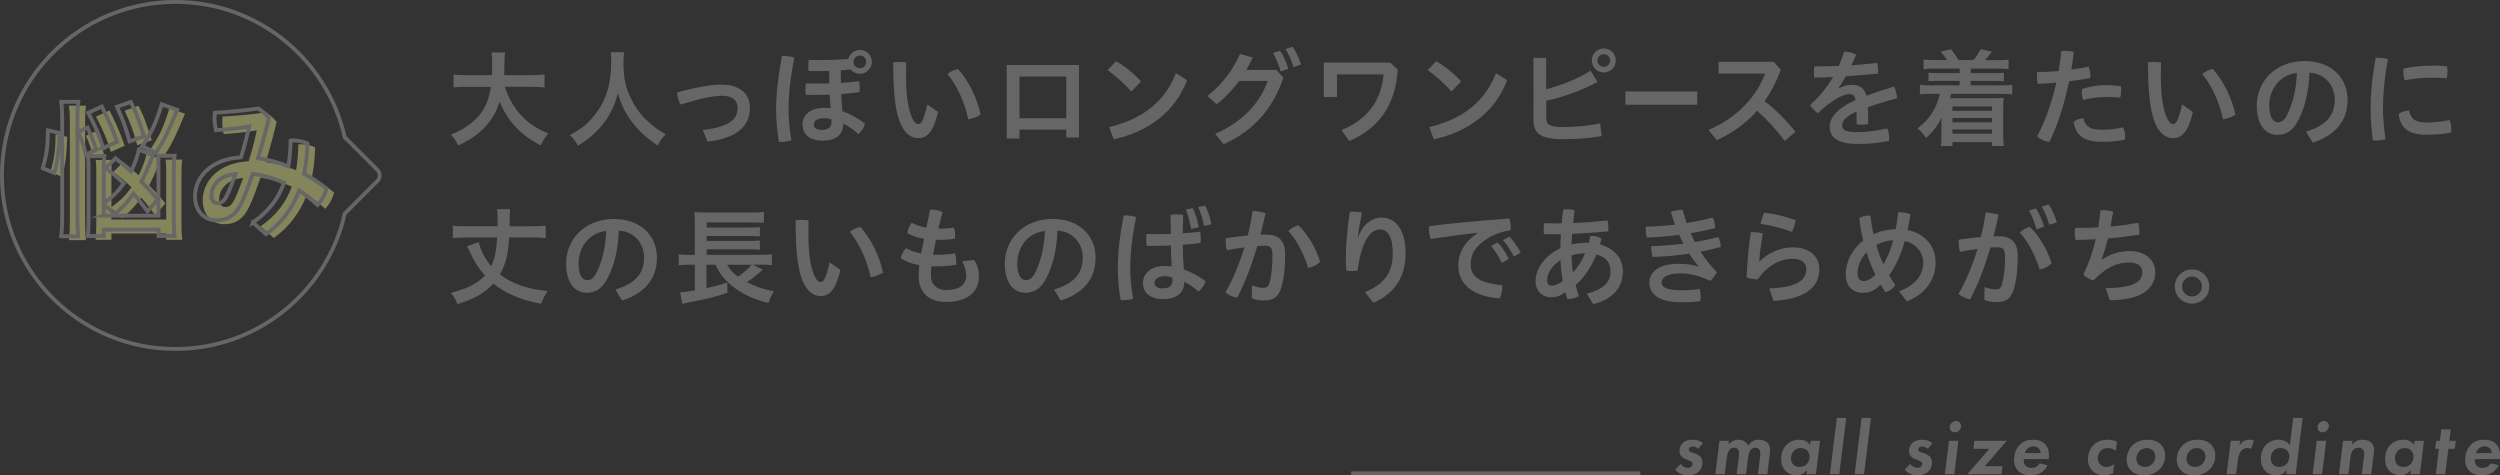 <?xml version="1.0" encoding="UTF-8"?><svg id="a" xmlns="http://www.w3.org/2000/svg" viewBox="0 0 648.37 123.26"><rect x="0" y="0" width="648.37" height="123.26" fill="#333333" stroke="none"/><defs><style>.b{fill:none;stroke:#666;stroke-miterlimit:10;}.c{opacity:.4;}.d{fill:#ffff96;}.e{fill:#666;}</style></defs><g><g class="c"><path class="d" d="M13.08,44.62c1-3.42,1.31-5.61,1.35-9.8l3,.65c-.12,4.54-.46,7.23-1.35,10.38l-3-1.23Zm4.81,17.65c.15-1.31,.23-2.96,.23-4.77V31.4c0-1.65-.08-2.69-.23-4h4.42c-.19,1.31-.23,2.23-.23,4v26.3c0,1.92,.08,3.31,.19,4.57h-4.38Zm6.38-21.18c-.61-2.5-1-3.61-1.96-5.88l2.38-1.11c.96,2.04,1.54,3.42,2.27,5.73l-2.69,1.27Zm4.61,15.84h14.22v-12.11c0-1.69-.04-2.58-.15-3.42h4.31c-.15,1-.19,1.96-.19,3.5v13.11c0,1.85,.08,3.19,.19,4.19h-4.15v-1.65h-14.22v1.65h-4.11c.12-1.15,.19-2.54,.19-4.31v-12.92c0-1.81-.04-2.61-.15-3.5h4.23c-.12,.96-.15,1.61-.15,3.31v8.96c2.38-1.77,3.54-2.88,5.19-5.15-1.5-1.5-2.38-2.27-4.69-4l2.58-2.54c2.04,1.65,2.77,2.31,4,3.42,1-2.08,1.77-4.15,2.04-5.65l3.65,1.42c-.23,.46-.27,.54-.58,1.46-.69,1.81-1.54,3.73-2.42,5.38,1.69,1.69,2.34,2.42,4.23,4.65l-2.65,3.08c-1.69-2.27-2.31-3.08-3.61-4.54-1.77,2.38-2.81,3.5-5,5.34-.65-.85-1.15-1.27-2.73-2.5v2.81Zm-.12-17.53c-1-3.27-2-5.61-3.88-9.15l3.54-1.61c2.19,4.5,2.84,6.07,3.92,9.15l-3.58,1.61Zm6.84-1.73c-1.11-3.96-1.69-5.5-3.27-8.96l3.58-1.27c1.31,2.58,1.81,3.84,3.46,8.92l-3.77,1.31Zm3.27,1.27c2.58-3.84,3.5-5.84,5.07-10.88l4.04,1.42c-2.31,5.61-3.46,7.96-5.5,11.11l-3.61-1.65Z"/><path class="d" d="M67.56,58.73c4.04-2.84,6.61-6.15,8.11-10.34-3.27-1.38-5.77-2-8.11-2.31-.81,2.35-1.81,5.15-2.81,7.3-1.69,3.61-3.84,4.77-6.61,4.77-3.23,0-5.57-2.5-5.57-6.23,0-4.77,3.96-9.69,11.92-10.11,.81-2.54,1.5-5.15,2.11-8-2.61,.42-5.19,.73-8.61,.96-.19-.96-.35-2.15-.35-3.27,0-.46,.04-.88,.08-1.27,3.81-.19,7.65-.58,11.3-1.08,.92,.58,1.88,1.42,2.73,2.46-1.04,4.31-2,7.77-2.84,10.42,2.69,.35,5.34,1.11,7.88,2.11,.35-2.04,.54-4.27,.58-6.69,.19-.04,.42-.04,.62-.04,1.31,0,2.73,.31,3.73,.77-.04,2.81-.35,5.42-.85,7.88,1.92,1.04,3.96,2.38,5.77,3.84-.35,1.54-1.11,2.96-2.27,4.27-1.65-1.5-3.31-2.77-4.77-3.73-1.77,4.65-4.61,8.42-8.61,11.3l-3.42-3.04Zm-10.73-7.07c0,1.35,.73,2.04,1.54,2.04,.96,0,1.69-.38,2.46-2,.73-1.42,1.42-3.27,2.23-5.54-4.23,.27-6.23,3.11-6.23,5.5Z"/></g><g><path class="b" d="M11.08,43.62c1-3.42,1.31-5.61,1.35-9.8l3,.65c-.12,4.54-.46,7.23-1.35,10.38l-3-1.23Zm4.81,17.65c.15-1.31,.23-2.96,.23-4.77V30.4c0-1.65-.08-2.69-.23-4h4.42c-.19,1.31-.23,2.23-.23,4v26.3c0,1.92,.08,3.31,.19,4.57h-4.38Zm6.38-21.18c-.61-2.5-1-3.61-1.96-5.88l2.38-1.11c.96,2.04,1.54,3.42,2.27,5.73l-2.69,1.27Zm4.61,15.84h14.22v-12.11c0-1.69-.04-2.58-.15-3.42h4.31c-.15,1-.19,1.96-.19,3.5v13.11c0,1.85,.08,3.19,.19,4.19h-4.15v-1.65h-14.22v1.65h-4.11c.12-1.15,.19-2.54,.19-4.31v-12.92c0-1.81-.04-2.61-.15-3.5h4.23c-.12,.96-.15,1.61-.15,3.31v8.96c2.38-1.77,3.54-2.88,5.19-5.15-1.5-1.5-2.38-2.27-4.69-4l2.58-2.54c2.04,1.65,2.77,2.31,4,3.42,1-2.08,1.77-4.15,2.04-5.65l3.65,1.42c-.23,.46-.27,.54-.58,1.46-.69,1.81-1.54,3.73-2.42,5.38,1.69,1.69,2.34,2.42,4.23,4.65l-2.65,3.08c-1.69-2.27-2.31-3.08-3.61-4.54-1.77,2.38-2.81,3.5-5,5.34-.65-.85-1.15-1.27-2.73-2.5v2.81Zm-.12-17.53c-1-3.27-2-5.61-3.88-9.15l3.54-1.61c2.19,4.5,2.84,6.07,3.92,9.15l-3.58,1.61Zm6.84-1.73c-1.11-3.96-1.69-5.5-3.27-8.96l3.58-1.27c1.31,2.58,1.81,3.84,3.46,8.92l-3.77,1.31Zm3.27,1.27c2.58-3.84,3.5-5.84,5.07-10.88l4.04,1.42c-2.31,5.61-3.46,7.96-5.5,11.11l-3.61-1.65Z"/><path class="b" d="M65.56,57.73c4.04-2.84,6.61-6.15,8.11-10.34-3.27-1.38-5.77-2-8.11-2.31-.81,2.35-1.81,5.15-2.81,7.3-1.69,3.61-3.84,4.77-6.61,4.77-3.23,0-5.57-2.5-5.57-6.23,0-4.77,3.96-9.69,11.92-10.11,.81-2.54,1.5-5.15,2.11-8-2.61,.42-5.19,.73-8.61,.96-.19-.96-.35-2.15-.35-3.27,0-.46,.04-.88,.08-1.27,3.81-.19,7.65-.58,11.3-1.08,.92,.58,1.88,1.42,2.73,2.46-1.04,4.31-2,7.77-2.84,10.42,2.69,.35,5.34,1.11,7.88,2.11,.35-2.04,.54-4.27,.58-6.69,.19-.04,.42-.04,.62-.04,1.31,0,2.73,.31,3.73,.77-.04,2.81-.35,5.42-.85,7.88,1.92,1.04,3.96,2.38,5.77,3.84-.35,1.54-1.11,2.96-2.27,4.27-1.65-1.5-3.31-2.77-4.77-3.73-1.77,4.65-4.61,8.42-8.61,11.3l-3.42-3.04Zm-10.73-7.07c0,1.35,.73,2.04,1.54,2.04,.96,0,1.69-.38,2.46-2,.73-1.42,1.42-3.27,2.23-5.54-4.23,.27-6.23,3.11-6.23,5.5Z"/></g><path class="b" d="M45.5,.5c-24.85,0-45,20.15-45,45s20.15,45,45,45c21.45,0,39.4-15.01,43.91-35.11l8.48-8.48c.78-.78,.78-2.05,0-2.83l-8.48-8.48C84.9,15.51,66.95,.5,45.5,.5Z"/></g><g><g><path class="e" d="M440.41,116.42c-.18-.18-.36-.32-.62-.44s-.48-.18-.82-.18c-.1,0-.58,.02-.82,.28-.08,.1-.18,.26-.18,.52,0,.18,.04,.32,.18,.44,.14,.12,.32,.2,.7,.32l.74,.24c.48,.16,1.02,.46,1.34,.78,.5,.52,.6,1.18,.6,1.64,0,1-.4,1.72-.9,2.22-.9,.9-2.04,1.02-2.84,1.02-.88,0-1.54-.18-2.04-.42-.44-.22-.96-.64-1.32-1.02l1.46-1.48c.2,.28,.48,.54,.8,.72,.3,.16,.66,.28,1,.28,.32,0,.72-.08,.94-.26,.2-.16,.34-.44,.34-.76,0-.16-.04-.36-.22-.54-.18-.16-.48-.28-.86-.42l-.6-.24c-.36-.14-.78-.34-1.14-.7-.4-.4-.58-.82-.58-1.48,0-.86,.36-1.58,.86-2.06s1.3-.84,2.46-.84c.56,0,1.2,.08,1.7,.28,.38,.14,.8,.4,1.08,.6l-1.26,1.5Z"/><path class="e" d="M445.94,114.32h2.44l-.12,.98c.32-.38,.68-.66,1.04-.86,.5-.28,1.02-.4,1.56-.4,.72,0,1.26,.22,1.62,.46,.48,.32,.76,.72,.92,1.12,.24-.46,.58-.82,1.02-1.1,.5-.32,1-.48,1.72-.48,.84,0,1.68,.24,2.2,.72,.64,.6,.7,1.36,.7,2.02,0,.72-.04,.9-.1,1.42l-.58,4.78h-2.44l.5-4.12c.12-.92,.12-1.2,.12-1.26,0-.54-.14-.94-.38-1.16-.22-.2-.6-.32-.92-.32-.38,0-.76,.12-1.08,.44-.4,.4-.68,1.04-.82,2.2l-.5,4.22h-2.44l.5-4.02c.02-.24,.12-1.02,.12-1.36s-.04-.82-.34-1.14c-.2-.2-.52-.34-.92-.34-.58,0-.96,.26-1.18,.5-.42,.46-.66,1.34-.76,2.24l-.5,4.12h-2.44l1.06-8.66Z"/><path class="e" d="M469.58,114.32h2.44l-1.06,8.66h-2.44l.14-1.12c-.44,.58-.94,.88-1.1,.98-.52,.3-1.02,.42-1.62,.42-1.04,0-2.02-.28-2.84-1.1s-1.16-1.9-1.16-3.06c0-1.56,.52-2.84,1.34-3.7,.7-.72,1.82-1.36,3.42-1.36,.62,0,1.16,.12,1.72,.42,.48,.26,.78,.58,1.02,.98l.14-1.12Zm-4.24,2.5c-.56,.52-.86,1.28-.86,2,0,.76,.28,1.36,.66,1.72,.36,.34,.88,.56,1.6,.56,.48,0,1.14-.1,1.72-.62,.58-.52,.86-1.34,.86-2.08,0-.62-.24-1.16-.6-1.54-.28-.3-.8-.66-1.68-.66-.62,0-1.2,.18-1.7,.62Z"/><path class="e" d="M478.82,108.39l-1.8,14.58h-2.44l1.8-14.58h2.44Z"/><path class="e" d="M485.24,108.39l-1.8,14.58h-2.44l1.8-14.58h2.44Z"/><path class="e" d="M499.94,116.42c-.18-.18-.36-.32-.62-.44-.26-.12-.48-.18-.82-.18-.1,0-.58,.02-.82,.28-.08,.1-.18,.26-.18,.52,0,.18,.04,.32,.18,.44,.14,.12,.32,.2,.7,.32l.74,.24c.48,.16,1.02,.46,1.34,.78,.5,.52,.6,1.18,.6,1.64,0,1-.4,1.72-.9,2.22-.9,.9-2.04,1.02-2.84,1.02-.88,0-1.54-.18-2.04-.42-.44-.22-.96-.64-1.32-1.02l1.46-1.48c.2,.28,.48,.54,.8,.72,.3,.16,.66,.28,1,.28,.32,0,.72-.08,.94-.26,.2-.16,.34-.44,.34-.76,0-.16-.04-.36-.22-.54-.18-.16-.48-.28-.86-.42l-.6-.24c-.36-.14-.78-.34-1.14-.7-.4-.4-.58-.82-.58-1.48,0-.86,.36-1.58,.86-2.06s1.3-.84,2.46-.84c.56,0,1.2,.08,1.7,.28,.38,.14,.8,.4,1.08,.6l-1.26,1.5Z"/><path class="e" d="M507.9,114.32l-1.06,8.66h-2.44l1.06-8.66h2.44Zm-1.76-4.62c.4-.42,.84-.5,1.16-.5,.38,0,.7,.14,.92,.36,.24,.24,.38,.58,.38,.94,0,.3-.1,.74-.48,1.12-.36,.36-.78,.5-1.16,.5s-.68-.14-.92-.36c-.24-.24-.38-.52-.38-.92s.14-.8,.48-1.14Z"/><path class="e" d="M514.76,120.9h4.58l-.26,2.08h-8.86l5.72-6.58h-4.16l.26-2.08h8.44l-5.72,6.58Z"/><path class="e" d="M531.04,120.66c-.44,.9-1.14,1.62-1.84,2.02-.86,.48-1.82,.58-2.6,.58-1.16,0-2.3-.22-3.22-1.2-.48-.5-1.04-1.38-1.04-2.8,0-1.5,.54-3,1.5-3.94,1.1-1.1,2.4-1.28,3.46-1.28s2.12,.2,2.96,1c.94,.9,1.12,2.08,1.12,3.14,0,.36,0,.62-.04,.88h-6.48c-.1,.8,.14,1.38,.5,1.74,.44,.46,.98,.54,1.42,.54,.3,0,.86-.02,1.32-.28,.36-.22,.66-.58,.84-.9l2.1,.5Zm-1.8-3.16c-.02-.5-.24-.98-.54-1.26-.34-.32-.86-.48-1.36-.48-.66,0-1.14,.26-1.48,.56-.3,.28-.58,.7-.72,1.18h4.1Z"/><path class="e" d="M548.72,116.96c-.36-.34-1-.76-2.06-.76-.56,0-1.24,.12-1.8,.68-.54,.52-.8,1.32-.8,1.98,0,.62,.22,1.2,.6,1.58,.38,.4,.98,.66,1.64,.66,.52,0,1.34-.16,2-.76l-.28,2.38c-.8,.46-1.7,.54-2.28,.54-1.24,0-2.4-.44-3.16-1.22-.62-.64-1.08-1.58-1.08-2.92,0-1.52,.54-2.76,1.4-3.64,1.04-1.06,2.26-1.44,3.72-1.44,.76,0,1.52,.1,2.4,.52l-.3,2.4Z"/><path class="e" d="M560.42,115.28c.56,.58,1.12,1.52,1.12,2.88,0,1.1-.34,2.48-1.54,3.64-1.14,1.08-2.44,1.46-3.98,1.46-1.24,0-2.4-.26-3.34-1.2-.64-.62-1.14-1.58-1.14-2.94s.62-2.76,1.5-3.62c.7-.68,1.94-1.46,3.96-1.46,1.7,0,2.76,.58,3.42,1.24Zm-2.26,5.06c.5-.5,.82-1.26,.82-1.94,0-.54-.22-1.2-.64-1.6-.4-.38-1-.6-1.58-.6-.68,0-1.36,.26-1.84,.7-.6,.56-.86,1.38-.86,2.06,0,.52,.22,1.14,.6,1.52,.4,.4,1.04,.62,1.6,.62,.66,0,1.38-.24,1.9-.76Z"/><path class="e" d="M573.42,115.28c.56,.58,1.12,1.52,1.12,2.88,0,1.1-.34,2.48-1.54,3.64-1.14,1.08-2.44,1.46-3.98,1.46-1.24,0-2.4-.26-3.34-1.2-.64-.62-1.14-1.58-1.14-2.94s.62-2.76,1.5-3.62c.7-.68,1.94-1.46,3.96-1.46,1.7,0,2.76,.58,3.42,1.24Zm-2.26,5.06c.5-.5,.82-1.26,.82-1.94,0-.54-.22-1.2-.64-1.6-.4-.38-1-.6-1.58-.6-.68,0-1.36,.26-1.84,.7-.6,.56-.86,1.38-.86,2.06,0,.52,.22,1.14,.6,1.52,.4,.4,1.04,.62,1.6,.62,.66,0,1.38-.24,1.9-.76Z"/><path class="e" d="M578.54,114.32h2.44l-.16,1.24c.24-.42,.62-.86,1.08-1.14,.52-.32,1-.38,1.52-.38,.44,0,.76,.06,1.14,.2l-.72,2.18c-.28-.14-.58-.22-.94-.22-.64,0-1.16,.24-1.52,.6-.54,.54-.9,1.62-1,2.5l-.46,3.68h-2.44l1.06-8.66Z"/><path class="e" d="M594.74,108.39h2.44l-1.8,14.58h-2.44l.14-1.12s-.48,.66-1.08,1c-.48,.26-1.14,.4-1.76,.4-1.06,0-1.94-.3-2.68-1.04-.6-.6-1.2-1.6-1.2-3.22s.58-2.88,1.36-3.66c.74-.76,1.98-1.3,3.18-1.3,.62,0,1.34,.18,1.8,.4,.24,.12,.74,.4,1.16,1l.88-7.04Zm-5.06,8.46c-.52,.5-.78,1.2-.78,1.92,0,.78,.28,1.4,.68,1.76,.32,.3,.84,.56,1.58,.56s1.38-.28,1.8-.7c.44-.44,.8-1.24,.8-2,0-.68-.24-1.2-.64-1.58-.5-.46-1.1-.62-1.7-.62-.7,0-1.28,.2-1.74,.66Z"/><path class="e" d="M603.29,114.32l-1.06,8.66h-2.44l1.06-8.66h2.44Zm-1.76-4.62c.4-.42,.84-.5,1.16-.5,.38,0,.7,.14,.92,.36,.24,.24,.38,.58,.38,.94,0,.3-.1,.74-.48,1.12-.36,.36-.78,.5-1.16,.5s-.68-.14-.92-.36c-.24-.24-.38-.52-.38-.92s.14-.8,.48-1.14Z"/><path class="e" d="M607.67,114.32h2.44l-.14,1.12c.24-.38,.58-.72,1.06-1,.5-.28,1-.4,1.68-.4,1.16,0,1.88,.36,2.32,.8,.56,.58,.68,1.3,.68,1.9,0,.48-.08,.88-.16,1.48l-.58,4.76h-2.44l.5-4.02c.02-.18,.12-1.06,.12-1.38,0-.6-.22-.94-.4-1.1-.18-.18-.52-.36-1.06-.36-.7,0-1.12,.28-1.36,.52-.46,.48-.66,1.3-.74,1.92l-.54,4.42h-2.44l1.06-8.66Z"/><path class="e" d="M626.21,114.32h2.44l-1.06,8.66h-2.44l.14-1.12c-.44,.58-.94,.88-1.1,.98-.52,.3-1.02,.42-1.62,.42-1.04,0-2.02-.28-2.84-1.1s-1.16-1.9-1.16-3.06c0-1.56,.52-2.84,1.34-3.7,.7-.72,1.82-1.36,3.42-1.36,.62,0,1.16,.12,1.72,.42,.48,.26,.78,.58,1.02,.98l.14-1.12Zm-4.24,2.5c-.56,.52-.86,1.28-.86,2,0,.76,.28,1.36,.66,1.72,.36,.34,.88,.56,1.6,.56,.48,0,1.14-.1,1.72-.62,.58-.52,.86-1.34,.86-2.08,0-.62-.24-1.16-.6-1.54-.28-.3-.8-.66-1.68-.66-.62,0-1.2,.18-1.7,.62Z"/><path class="e" d="M634.97,116.4l-.8,6.58h-2.44l.8-6.58h-.96l.26-2.08h.96l.36-2.96h2.44l-.36,2.96h1.68l-.26,2.08h-1.68Z"/><path class="e" d="M648.03,120.66c-.44,.9-1.14,1.62-1.84,2.02-.86,.48-1.82,.58-2.6,.58-1.16,0-2.3-.22-3.22-1.2-.48-.5-1.04-1.38-1.04-2.8,0-1.5,.54-3,1.5-3.94,1.1-1.1,2.4-1.28,3.46-1.28s2.12,.2,2.96,1c.94,.9,1.12,2.08,1.12,3.14,0,.36,0,.62-.04,.88h-6.48c-.1,.8,.14,1.38,.5,1.74,.44,.46,.98,.54,1.42,.54,.3,0,.86-.02,1.32-.28,.36-.22,.66-.58,.84-.9l2.1,.5Zm-1.8-3.16c-.02-.5-.24-.98-.54-1.26-.34-.32-.86-.48-1.36-.48-.66,0-1.14,.26-1.48,.56-.3,.28-.58,.7-.72,1.18h4.1Z"/></g><rect class="e" x="350.43" y="122.26" width="75" height="1"/></g><g><path class="e" d="M130.96,22.52c.68,2.4,2.08,5,3.85,6.99,1.97,2.27,4.21,3.8,7.4,5.11-.9,1.06-1.28,1.64-1.97,3.09-2.87-1.48-4.73-2.87-6.61-4.89-1.75-1.88-3.06-4.02-4.04-6.5-.82,2.76-2.21,5.08-4.37,7.18-1.83,1.78-3.74,3.06-6.39,4.21-.46-1.01-1.04-1.86-1.88-2.81,1.91-.76,2.98-1.34,4.34-2.29,3.58-2.51,5.38-5.52,6.01-10.08h-6.28c-1.69,0-2.49,.03-3.39,.16v-3.36c.85,.11,1.8,.16,3.39,.16h6.58c.05-1.34,.05-1.78,.05-3.2,0-1.12-.05-1.94-.19-2.68h3.55c-.14,.96-.16,1.34-.19,3.17,0,1.09-.03,1.72-.05,2.7h7.1c1.5,0,2.46-.05,3.36-.16v3.36c-1.04-.11-1.88-.16-3.33-.16h-6.94Z"/><path class="e" d="M161.85,13.53c-.08,.44-.16,1.78-.16,2.76,0,4.32,.71,7.16,2.62,10.54,1.12,1.99,2.32,3.44,4.23,5.11,1.56,1.37,2.38,1.94,4.12,2.87-1.01,1.04-1.45,1.67-2.08,2.98-3.25-2.29-4.89-3.8-6.8-6.31-1.64-2.19-2.65-4.26-3.55-7.32-.52,2.13-1.01,3.39-2.1,5.41-1.06,1.94-2.24,3.41-4.1,5.14-1.42,1.28-2.29,1.94-4.18,3.09-.6-1.23-1.12-1.91-2.08-2.76,2.73-1.45,4.15-2.54,5.85-4.48,3.44-3.96,4.89-8.36,4.89-14.75,0-1.07-.03-1.56-.11-2.27h3.44Z"/><path class="e" d="M182.25,33.72c7.1-.85,9.04-2.81,9.04-5.79,0-1.78-1.2-3.09-4.04-3.09-2.16,0-5.19,.57-10.76,2.27-.49-.79-.85-2.16-.85-3.17,6.04-1.58,9.12-1.99,11.61-1.99,4.94,0,7.24,2.73,7.24,5.98,0,4.75-3.36,7.92-10.98,8.79l-1.26-3Z"/><path class="e" d="M203.17,14.49c.9,0,1.99,.16,2.84,.44-1.09,5.57-1.5,9.89-1.5,13.55,0,2.1,.27,5.33,.74,7.92-.85,.27-1.75,.41-2.65,.41-.19,0-.41,0-.6-.03-.46-2.62-.71-5.79-.71-8.3,0-3.91,.46-8.3,1.5-13.98h.38Zm14.89,4.62c0,.68,0,1.42,.03,2.4,1.67-.08,3.22-.25,4.7-.46,.14,.55,.19,1.28,.19,1.91,0,.35-.03,.66-.05,.93-1.45,.22-3.06,.38-4.75,.49,.05,1.5,.16,2.98,.3,4.45,2.02,.71,4.02,1.8,5.85,3.25-.16,.85-.87,2.02-1.72,2.68-1.26-1.15-2.76-2.16-3.91-2.7-.03,2.95-1.94,4.42-5.33,4.42s-5.24-1.64-5.24-4.18c0-2.38,1.91-4.32,5.54-4.32,.57,0,1.15,.03,1.75,.11-.11-1.17-.19-2.38-.25-3.55-1.34,.05-2.68,.08-3.96,.08-.76,0-1.5,0-2.21-.03-.08-.44-.11-.93-.11-1.45,0-.49,.03-.98,.11-1.5,.98,.03,1.99,.05,3.03,.05s2.05-.03,3.06-.05c-.03-.98-.03-1.75-.03-2.46v-.79c-1.06,.03-2.13,.05-3.17,.05-.74,0-1.47,0-2.21-.03-.03-.35-.05-.76-.05-1.17,0-.6,.03-1.17,.11-1.69,.85,.03,1.69,.03,2.57,.03,2.57,0,5.19-.08,7.68-.27,.35-1.34,1.58-2.38,3.03-2.38,1.67,0,3.11,1.42,3.11,3.11s-1.45,3.11-3.11,3.11c-.96,0-1.8-.44-2.38-1.12-.85,.08-1.72,.16-2.57,.22v.85Zm-4.4,11.55c-1.94,0-2.59,.79-2.59,1.69s.77,1.34,2.19,1.34,2.38-.63,2.38-2.02c0-.25,0-.44-.03-.68-.55-.22-1.12-.33-1.94-.33Zm7.7-14.61c0,.93,.71,1.64,1.64,1.64s1.64-.71,1.64-1.64-.71-1.64-1.64-1.64-1.64,.71-1.64,1.64Z"/><path class="e" d="M243.29,29.02c-1.23,5.35-2.95,6.8-5.11,6.8-1.5,0-3-.68-4.29-3.03-1.48-2.76-2.24-7.59-2.24-16.61,.46-.08,1.04-.11,1.58-.11,.63,0,1.26,.05,1.8,.14-.05,1.28-.05,2.46-.05,3.39,0,5.22,.52,8.85,1.69,11.23,.57,1.12,1.01,1.34,1.5,1.34,.6,0,1.26-.38,2.32-5.08l2.79,1.94Zm5.16-11.12c2.73,2.95,4.97,7.54,5.87,11.83-.82,.6-2.05,1.01-3.22,1.2-.85-4.26-2.87-8.69-5.38-11.74,.74-.63,1.78-1.15,2.73-1.28Z"/><path class="e" d="M264.4,33.64v2.29h-3.31V16.86h18.74v18.79h-3.3v-2.02h-12.13Zm12.13-13.79h-12.13v10.82h12.13v-10.82Z"/><path class="e" d="M289.44,15.88c2.27,1.28,4.53,3.09,6.47,5.24l-2.49,2.62c-1.91-2.16-4.23-4.18-6.17-5.54l2.19-2.32Zm-1.78,17.07c8.69-2.05,14.45-6.61,17.29-13.96l2.92,1.8c-3.17,8.3-10.08,13.36-19.04,15.35l-1.17-3.2Z"/><path class="e" d="M331.01,18.12l1.83,2.02c-2.76,8.3-7.98,13.9-15.49,17.26l-2.19-2.7c6.8-2.92,11.61-7.87,13.6-13.71h-7.37c-1.72,2.35-3.71,4.42-5.85,6.04l-2.43-2.13c3.6-2.76,6.66-6.66,8.49-10.93l3.28,.96c-.49,1.09-1.04,2.16-1.64,3.2h7.76Zm.98-4.97c.79,1.12,1.58,2.95,2.13,4.67l-1.99,.74c-.52-1.86-1.23-3.55-1.99-4.83l1.86-.57Zm3.2-1.04c.85,1.12,1.61,2.76,2.24,4.62l-1.97,.68c-.46-1.72-1.34-3.55-2.05-4.67l1.78-.63Z"/><path class="e" d="M343.32,16.24h17.24l1.94,1.8c-.57,8.99-4.75,15.24-12.56,18.52l-2.05-2.81c6.88-2.81,10.32-7.73,10.95-14.45h-12.1v5.87h-3.41v-8.93Z"/><path class="e" d="M372.46,15.88c2.27,1.28,4.53,3.09,6.47,5.24l-2.49,2.62c-1.91-2.16-4.23-4.18-6.17-5.54l2.19-2.32Zm-1.78,17.07c8.69-2.05,14.45-6.61,17.29-13.96l2.92,1.8c-3.17,8.3-10.08,13.36-19.04,15.35l-1.17-3.2Z"/><path class="e" d="M401,30.52c0,1.75,.87,2.43,4.21,2.43,3.52,0,6.66-.3,9.78-.93l.41,3.28c-3.22,.55-6.5,.79-10.19,.79-5.68,0-7.51-1.48-7.51-5V15.03h3.3v8.11c4.07-1.04,8.33-2.76,11.53-4.81l1.78,2.92c-3.91,2.13-8.74,3.88-13.3,4.89v4.37Zm18.05-14.83c0,1.75-1.37,3.11-3.11,3.11s-3.11-1.37-3.11-3.11,1.37-3.11,3.11-3.11,3.11,1.37,3.11,3.11Zm-4.75,0c0,.93,.71,1.64,1.64,1.64s1.64-.71,1.64-1.64-.71-1.64-1.64-1.64-1.64,.71-1.64,1.64Z"/><path class="e" d="M440.2,23.72v3.44h-18.66v-3.44h18.66Z"/><path class="e" d="M462.83,36.56c-2.05-2.84-4.62-5.63-7.13-7.84-2.87,3.28-6.34,5.71-10.46,7.65l-2.13-2.68c7.16-3.06,12.18-8.19,14.7-14.61h-12.1v-3.06h14.29l1.86,2.08c-1.17,3.14-2.57,5.82-4.21,8.14,2.84,2.16,5.68,5.03,8,7.95l-2.81,2.38Z"/><path class="e" d="M476.92,22.9c1.07-.6,2.32-.9,3.2-.9,2.24,0,3.41,.87,3.93,2.84,2.38-.9,4.89-1.72,7.13-2.38,.49,.85,.76,1.99,.82,3.03-2.24,.57-5,1.39-7.59,2.32,.08,1.37,.11,2.79,.11,4.37-.55,.11-1.09,.16-1.67,.16-.46,0-.93-.03-1.34-.11,0-1.28,0-2.29-.05-3.28-3.06,1.37-3.69,2.59-3.69,3.66s.9,1.67,4.04,1.67c2.35,0,5.11-.38,7.65-.98,.33,.71,.49,1.64,.49,2.57,0,.22,0,.46-.03,.68-2.59,.52-5.22,.79-8.11,.79-5,0-7.29-1.58-7.29-4.48,0-2.16,1.75-4.7,6.72-6.91-.19-1.12-.63-1.56-1.61-1.56-1.64,0-4.45,1.5-8.19,4.97-.76-.52-1.53-1.28-1.99-2.13,2.35-2.1,4.37-4.56,5.95-7.24-1.69,.08-3.3,.11-4.86,.14-.08-.46-.11-.96-.11-1.45s.03-1.01,.11-1.45c2.05,0,4.18-.03,6.34-.14,.55-1.17,.98-2.43,1.37-3.69h.16c.96,0,2.1,.25,3,.77-.38,.93-.82,1.86-1.26,2.76,2.24-.16,4.48-.35,6.69-.63,.16,.63,.25,1.34,.25,2.08,0,.22,0,.46-.03,.71-2.73,.27-5.57,.52-8.36,.71-.63,1.09-1.23,2.13-1.86,3l.08,.08Z"/><path class="e" d="M501.56,17.79c-1.15,0-1.83,.03-2.68,.14v-2.49c.76,.11,1.42,.14,2.68,.14h3.39c-.55-.87-.93-1.37-1.69-2.21l2.73-.63c.87,1.12,1.39,1.88,1.94,2.84h3.88c.6-.71,1.39-1.88,1.88-2.84l2.92,.66c-.82,1.09-1.2,1.58-1.78,2.19h3.39c1.28,0,1.94-.03,2.7-.14v2.49c-.79-.11-1.5-.14-2.7-.14h-7.1v1.17h6.04c1.39,0,1.8-.03,2.54-.11v2.24c-.71-.08-1.23-.11-2.54-.11h-6.04v1.15h8.03c1.37,0,1.99-.03,2.73-.14v2.49c-.82-.11-1.45-.14-2.73-.14h-13.11c-.11,.46-.19,.79-.3,1.12h11.39c.9,0,1.67-.03,2.51-.11-.08,.85-.11,1.39-.11,2.57v7.21c0,1.17,.05,1.91,.16,2.73h-3.06v-1.01h-10.27v1.01h-3c.11-.82,.14-1.53,.14-2.65v-2.79c0-.49,.03-1.5,.08-1.91-1.28,2.38-2.35,3.74-4.07,5.27-.66-1.04-1.37-1.83-2.19-2.49,1.8-1.42,2.76-2.46,3.69-3.91,1.01-1.61,1.56-2.92,2.1-5.05h-2.46c-1.34,0-1.94,.03-2.73,.14v-2.49c.74,.11,1.37,.14,2.73,.14h7.59v-1.15h-5.54c-1.31,0-1.83,.03-2.54,.11v-2.24c.71,.08,1.15,.11,2.54,.11h5.54v-1.17h-6.69Zm4.81,9.83v1.12h10.27v-1.12h-10.27Zm0,2.98v1.12h10.27v-1.12h-10.27Zm0,2.98v1.09h10.27v-1.09h-10.27Z"/><path class="e" d="M534.61,13.23c.3-.03,.6-.05,.93-.05,.76,0,1.58,.11,2.32,.3-.19,1.53-.41,3.06-.66,4.59,1.61-.22,3.14-.49,4.48-.79,.27,.68,.46,1.53,.46,2.32,0,.22-.03,.44-.05,.63-1.67,.33-3.55,.6-5.46,.85-1.2,5.79-2.92,11.23-5.11,15.73-1.2-.14-2.35-.63-3.2-1.45,2.1-3.93,3.82-8.71,4.97-13.93-1.69,.16-3.33,.27-4.81,.33-.16-.57-.22-1.12-.22-1.69,0-.44,.03-.9,.11-1.39,1.58,0,3.52-.08,5.52-.25,.3-1.69,.55-3.44,.71-5.19Zm16.52,22.23c0,.25-.03,.52-.05,.76-1.88,.41-3.66,.55-5.9,.55-4.67,0-6.72-1.48-7.4-5.13,.6-.55,1.64-.98,2.54-.98,.49,1.99,1.53,3,4.81,3,1.8,0,3.69-.22,5.49-.63,.35,.6,.52,1.53,.52,2.43Zm-5.19-13.38c1.56,0,2.92,.11,4.07,.27,.08,.33,.11,.71,.11,1.09,0,.68-.11,1.39-.27,1.91-1.15-.16-2.32-.19-3.74-.19-1.88,0-3.88,.27-5.84,.77-.25-.63-.38-1.48-.38-2.27,0-.19,0-.35,.03-.55,1.88-.68,4.1-1.04,6.04-1.04Z"/><path class="e" d="M568.72,29.02c-1.23,5.35-2.95,6.8-5.11,6.8-1.5,0-3-.68-4.29-3.03-1.47-2.76-2.24-7.59-2.24-16.61,.46-.08,1.04-.11,1.58-.11,.63,0,1.26,.05,1.8,.14-.05,1.28-.05,2.46-.05,3.39,0,5.22,.52,8.85,1.69,11.23,.57,1.12,1.01,1.34,1.5,1.34,.6,0,1.26-.38,2.32-5.08l2.79,1.94Zm5.16-11.12c2.73,2.95,4.97,7.54,5.87,11.83-.82,.6-2.05,1.01-3.22,1.2-.85-4.26-2.87-8.69-5.38-11.74,.74-.63,1.78-1.15,2.73-1.28Z"/><path class="e" d="M598.05,34.13c5.22-1.56,7.46-4.18,7.46-8.3,0-3.3-2.16-6.69-6.56-6.99-.19,5.24-1.28,9.23-2.87,12.29-1.39,2.81-3.25,3.85-5.44,3.85-3,0-5.35-2.46-5.35-7.62,0-5.98,4.59-11.53,12.43-11.53,6.88,0,11.12,4.34,11.12,10.02s-3.33,9.31-9.04,11.14l-1.75-2.87Zm-2.35-15.19c-4.89,.55-7.18,4.7-7.18,8.39,0,3.41,1.2,4.37,2.21,4.37,.87,0,1.61-.36,2.4-1.83,1.42-2.84,2.35-6.34,2.57-10.93Z"/><path class="e" d="M616.81,14.98c.79,0,1.64,.11,2.49,.35-.96,5.3-1.28,9.53-1.28,12.97,0,2.13,.27,5,.66,7.81-.76,.22-1.61,.33-2.4,.33-.33,0-.63-.03-.9-.05-.38-2.84-.57-5.82-.57-8.06,0-3.74,.33-7.98,1.31-13.33,.22-.03,.46-.03,.71-.03Zm18.93,18.63c0,.27-.03,.55-.05,.76-2.13,.41-4.26,.57-6.36,.57-4.7,0-6.83-1.72-7.24-5.41,.66-.49,1.78-.85,2.68-.87,.6,2.54,2.02,3.11,4.59,3.11,1.64,0,3.69-.16,5.93-.63,.3,.63,.46,1.64,.46,2.46Zm-5.05-16.61c1.34,0,2.87,.08,3.96,.22,.08,.35,.11,.79,.11,1.26,0,.66-.08,1.31-.22,1.86-.98-.14-2.38-.19-3.8-.19-2.16,0-4.94,.22-7.1,.66-.22-.63-.33-1.47-.33-2.32,0-.22,0-.46,.03-.68,2.19-.55,5.11-.79,7.35-.79Z"/><path class="e" d="M137.71,58.68c1.86,0,3.09-.05,3.82-.16v3.22c-.9-.11-2.24-.16-3.82-.16h-5.65c-.27,4.37-.87,6.83-2.4,9.59,3.14,2.43,6.86,3.74,12.37,4.32-.76,1.09-1.07,1.69-1.67,3.28-2.65-.49-4.34-.96-6.17-1.67-2.35-.9-4.53-2.13-6.23-3.55-2.21,2.4-4.92,3.96-9.31,5.33-.49-1.23-.87-1.88-1.72-2.92,4.42-1.17,6.8-2.38,8.85-4.51-1.72-1.94-2.81-3.63-3.91-6.09q-.3-.68-.76-1.5l3.06-1.09c.46,2.16,1.64,4.45,3.22,6.28,.96-2.05,1.31-3.8,1.53-7.46h-7.76c-1.69,0-2.76,.05-3.71,.16v-3.22c.76,.11,1.94,.16,3.71,.16h7.87c.03-.87,.03-.93,.03-2.16,0-1.01-.05-1.56-.16-2.29h3.39q-.11,.79-.14,4.45h5.57Z"/><path class="e" d="M159.58,75.09c5.22-1.56,7.46-4.18,7.46-8.3,0-3.3-2.16-6.69-6.56-6.99-.19,5.24-1.28,9.23-2.87,12.29-1.39,2.81-3.25,3.85-5.44,3.85-3,0-5.35-2.46-5.35-7.62,0-5.98,4.59-11.53,12.43-11.53,6.88,0,11.12,4.34,11.12,10.02s-3.33,9.31-9.04,11.14l-1.75-2.87Zm-2.35-15.19c-4.89,.55-7.18,4.7-7.18,8.39,0,3.41,1.2,4.37,2.21,4.37,.87,0,1.61-.36,2.4-1.83,1.42-2.84,2.35-6.34,2.57-10.93Z"/><path class="e" d="M197.79,69.96c-.22,.16-.55,.46-1.53,1.34-.71,.6-1.56,1.23-2.57,1.86,2.24,1.17,4.48,1.91,7.02,2.38-.63,1.04-.96,1.72-1.42,3.06-4.04-1.01-7.02-2.46-9.64-4.64-1.94-1.64-3-3-4.1-5.3h-2.32v6.06c2.32-.49,3.5-.82,5.38-1.42l.03,2.65c-2.9,.98-5.74,1.69-10.46,2.59-.66,.11-.74,.14-1.23,.25l-.55-2.98c.87-.03,2.02-.16,3.8-.49v-6.66h-1.45c-1.12,0-1.86,.03-2.73,.14v-2.84c.57,.08,1.56,.14,2.79,.14h1.39v-8.44c0-1.48-.03-1.91-.11-2.65,.79,.08,1.61,.11,2.92,.11h11.96c1.56,0,2.32-.03,3.14-.14v2.81c-.87-.08-1.48-.11-3.11-.11h-11.72v1.34h11.33c1.06,0,1.91-.05,2.46-.14v2.43c-.52-.05-1.78-.11-2.46-.11h-11.33v1.28h11.33c1.09,0,1.94-.05,2.46-.11v2.43c-.74-.11-1.37-.14-2.46-.14h-11.33v1.42h14.26c1.2,0,1.94-.03,2.65-.14v2.84c-.68-.08-1.45-.14-2.4-.14h-2.54l2.54,1.31Zm-9.2-1.31c.79,1.39,1.45,2.13,2.81,3.09,1.34-.87,2.81-2.19,3.58-3.09h-6.39Z"/><path class="e" d="M217.97,69.98c-1.23,5.35-2.95,6.8-5.11,6.8-1.5,0-3-.68-4.29-3.03-1.48-2.76-2.24-7.59-2.24-16.61,.46-.08,1.04-.11,1.58-.11,.63,0,1.26,.05,1.8,.14-.05,1.28-.05,2.46-.05,3.39,0,5.22,.52,8.85,1.69,11.23,.57,1.12,1.01,1.34,1.5,1.34,.6,0,1.26-.38,2.32-5.08l2.79,1.94Zm5.16-11.12c2.73,2.95,4.97,7.54,5.87,11.83-.82,.6-2.05,1.01-3.22,1.2-.85-4.26-2.87-8.69-5.38-11.74,.74-.63,1.78-1.15,2.73-1.28Z"/><path class="e" d="M242.74,62.2c-.25,1.26-.55,2.76-.76,3.85,.33,.03,.68,.03,1.04,.03,1.56,0,2.98-.11,4.64-.38,.25,.6,.35,1.39,.35,2.1,0,.3-.03,.6-.05,.87-1.61,.27-3.2,.41-4.89,.41-.52,0-1.04,0-1.5-.03-.11,.93-.14,1.72-.14,2.4,0,2.43,1.69,3.77,3.91,3.77,3.5,0,5.24-1.37,5.24-3.77,0-1.09-.33-2.43-1.04-3.69l3.11-.35c.85,1.31,1.23,2.73,1.23,4.15,0,4.37-3.14,6.75-8.55,6.75-4.75,0-7.07-2.79-7.07-6.69,0-.85,.03-1.75,.16-2.87-2.1-.33-3.61-.96-4.78-1.8,.14-.96,.66-1.97,1.37-2.62,.98,.6,2.21,1.09,3.88,1.42,.22-1.2,.49-2.54,.76-3.82-1.72-.27-3.17-.76-4.34-1.47,.11-.87,.52-1.94,1.15-2.68,.98,.55,2.27,.98,3.8,1.26l.96-4.7h.3c.98,0,2.05,.25,2.95,.63-.44,1.61-.79,3.06-1.09,4.34,1.39,0,2.57-.08,4.01-.25,.22,.6,.33,1.37,.33,2.1,0,.25-.03,.49-.05,.74-1.39,.22-2.81,.3-4.53,.3h-.38Z"/><path class="e" d="M273.35,75.09c5.22-1.56,7.46-4.18,7.46-8.3,0-3.3-2.16-6.69-6.56-6.99-.19,5.24-1.28,9.23-2.87,12.29-1.39,2.81-3.25,3.85-5.44,3.85-3,0-5.35-2.46-5.35-7.62,0-5.98,4.59-11.53,12.43-11.53,6.88,0,11.12,4.34,11.12,10.02s-3.33,9.31-9.04,11.14l-1.75-2.87Zm-2.35-15.19c-4.89,.55-7.18,4.7-7.18,8.39,0,3.41,1.2,4.37,2.21,4.37,.87,0,1.61-.36,2.4-1.83,1.42-2.84,2.35-6.34,2.57-10.93Z"/><path class="e" d="M291.68,55.86c.93,0,2.08,.14,2.98,.41-1.12,5.46-1.53,9.72-1.53,13.38,0,2.4,.3,5.35,.76,7.84-.82,.25-2.05,.38-3,.38h-.25c-.46-2.59-.74-5.57-.74-8.17,0-3.88,.44-8.28,1.53-13.85h.25Zm12.02,7.81c-1.78,.05-3.52,.11-5.22,.11h-1.07c-.08-.52-.14-1.07-.14-1.64,0-.49,.03-.98,.11-1.45,.9,.03,1.83,.03,2.76,.03,1.15,0,2.35-.03,3.52-.05,0-1.64-.03-3.3-.11-4.94,.52-.08,1.12-.14,1.69-.14s1.15,.05,1.61,.14c-.05,1.58-.08,3.2-.11,4.78,1.58-.11,3.11-.25,4.51-.41,.11,.55,.16,1.2,.16,1.8,0,.41-.03,.79-.05,1.12-1.45,.19-3,.33-4.62,.46,.05,2.13,.11,4.26,.27,6.39,1.94,.68,3.88,1.72,5.68,3.09-.33,.98-1.04,1.99-1.83,2.65-1.23-1.01-2.62-2.05-3.69-2.54-.08,2.84-1.88,4.51-5.65,4.51-3.17,0-5.11-1.69-5.11-4.18,0-2.29,1.83-4.42,5.63-4.42,.6,0,1.2,.05,1.83,.14-.11-1.8-.16-3.63-.19-5.44Zm-1.64,7.98c-1.86,0-2.65,.85-2.65,1.72s.74,1.42,2.08,1.42c1.69,0,2.59-.66,2.59-2.08,0-.19-.03-.49-.05-.74-.52-.19-1.15-.33-1.97-.33Zm7.29-17.64c.68,1.31,1.26,3.2,1.53,4.92l-1.99,.46c-.27-1.88-.76-3.66-1.37-5.05l1.83-.33Zm3.2-.68c.63,1.15,1.26,2.92,1.61,4.83l-1.91,.46c-.27-1.69-.85-3.63-1.53-4.92l1.83-.38Z"/><path class="e" d="M324.7,74.03c.98,.36,2.08,.63,2.84,.63,.93,0,1.39-.3,1.69-1.31,.49-1.69,.79-4.07,.79-7.18,0-1.91-.44-2.46-2.1-2.46-.52,0-1.12,.03-1.83,.08-1.45,4.92-3.22,9.64-5.27,13.47-1.01-.25-2.27-.76-3-1.45,1.88-3.22,3.58-7.32,4.92-11.66-1.47,.19-3.03,.44-4.53,.74-.22-.71-.33-1.56-.33-2.43,0-.22,0-.46,.03-.71,1.88-.27,3.85-.52,5.68-.66,.55-2.13,.98-4.29,1.28-6.39,1.09,.03,2.32,.25,3.33,.57-.38,1.86-.82,3.71-1.28,5.6,.49-.03,.93-.03,1.34-.03,3.8,0,5.05,1.94,5.05,5.24,0,3.58-.33,6.06-.9,8.11-.82,2.98-2.21,3.74-4.7,3.74-1.09,0-2.05-.16-3.06-.57l.05-3.33Zm12.02-15.62c2.43,2.29,4.59,5.95,5.65,9.48-.71,.77-1.86,1.37-3.06,1.61-1.23-3.74-3.03-7.29-5.19-9.61,.76-.68,1.75-1.23,2.59-1.48Z"/><path class="e" d="M354,75.77c5.33-2.21,7.21-5.33,7.21-10.19,0-4.18-1.37-6.09-3.28-6.09s-3.55,1.75-4.64,5c-.57,1.8-.98,3.71-1.17,5.68-.46,.08-.96,.11-1.45,.11-.52,0-1.01-.03-1.48-.11-.14-1.34-.16-2.4-.16-3.52,0-2.81,.33-6.83,1.04-11.69,.3-.05,.66-.08,1.04-.08,.71,0,1.5,.11,2.1,.3-.57,2.87-.9,4.81-1.07,6.23h.14c1.17-3.28,3.58-5,6.06-5,3.61,0,6.2,3.28,6.2,9.2s-2.57,10.41-8.36,12.92l-2.18-2.76Z"/><path class="e" d="M383.17,60.37c-3.69,.41-8.03,.98-12.1,1.61-.33-.85-.49-1.86-.49-2.79,0-.19,0-.38,.03-.55,6.42-.77,13.52-1.45,20.87-1.97,.22,.63,.33,1.48,.33,2.27,0,.27,0,.52-.03,.76-1.91,.27-4.02,.96-5.52,1.86-3.69,2.21-4.83,4.32-4.83,7.02,0,3,1.94,4.83,8.17,5.38,.03,.14,.03,.3,.03,.44,0,1.04-.3,2.29-.71,3-7.35-.57-10.73-3.99-10.73-8.55,0-2.98,1.45-6.09,5.03-8.39l-.03-.11Zm5.22,2.49c1.04,1.04,2.16,2.68,2.92,4.29l-1.83,1.04c-.82-1.72-1.78-3.25-2.76-4.4l1.67-.93Zm3.06-1.5c1.01,.98,2.05,2.46,2.95,4.18l-1.8,1.01c-.76-1.61-1.88-3.28-2.81-4.26l1.67-.93Z"/><path class="e" d="M411.52,76.16c4.48-1.17,6.17-3.03,6.17-5.74,0-2.08-.98-3.77-3.66-4.42-1.2,2.98-2.98,5.84-5.41,7.95,.25,.96,.55,1.91,.87,2.87-.85,.44-1.99,.74-2.95,.79-.22-.57-.41-1.17-.57-1.8-1.31,.96-2.35,1.28-3.71,1.28-2.35,0-4.01-1.64-4.01-4.18,0-3.28,2.46-6.66,6.42-8.52,.03-1.23,.05-2.43,.14-3.66-.74,.03-1.48,.03-2.21,.03s-1.47,0-2.21-.03c-.03-.35-.05-.71-.05-1.09,0-.57,.03-1.17,.11-1.75,1.06,.03,2.13,.05,3.22,.05,.46,0,.9,0,1.37-.03,.08-1.12,.22-2.32,.38-3.55,.33-.05,.71-.08,1.12-.08,.63,0,1.28,.08,1.83,.22-.16,1.15-.3,2.27-.41,3.33,3-.11,6.04-.33,8.96-.66,.14,.52,.22,1.31,.22,1.99,0,.3-.03,.6-.05,.85-3.14,.3-6.28,.52-9.37,.63-.05,.93-.11,1.83-.14,2.76,1.17-.27,2.43-.44,3.74-.44,.25,0,.46,0,.71,.03,.16-.57,.3-1.17,.44-1.78,.14-.03,.27-.03,.41-.03,.9,0,1.8,.25,2.49,.71-.14,.52-.27,1.01-.41,1.5,3.71,1.01,5.93,3.58,5.93,7.05,0,4.07-2.59,7.18-7.7,8.44l-1.64-2.73Zm-6.8-8.71c-2.19,1.39-3.47,3.39-3.47,5.19,0,1.01,.46,1.45,1.12,1.45,.76,0,1.64-.25,2.92-1.2-.33-1.78-.49-3.61-.57-5.44Zm3.22,3.25c1.34-1.45,2.38-3.17,3.14-5-1.2,0-2.46,.19-3.52,.55,.05,1.53,.16,2.98,.38,4.45Z"/><path class="e" d="M440.55,69.06c-.85-.93-1.67-2.02-2.46-3.28-3.06,.46-6.31,.77-9.45,.87-.27-.71-.41-1.61-.41-2.43,0-.14,0-.25,.03-.38,2.68-.08,5.6-.3,8.33-.63-.38-.76-.76-1.53-1.09-2.29-2.79,.36-5.6,.6-8.41,.68-.19-.68-.27-1.45-.27-2.19,0-.22,0-.44,.03-.63,2.49-.05,5.03-.22,7.57-.52-.41-1.09-.76-2.18-1.09-3.33,.85-.3,2.05-.52,3.06-.52,.3,1.17,.66,2.29,1.04,3.44,2.32-.38,4.62-.85,6.77-1.42,.36,.71,.6,1.72,.6,2.59v.14c-2.05,.52-4.18,.96-6.34,1.31,.35,.77,.71,1.56,1.12,2.29,2.13-.35,4.07-.76,6.09-1.28,.35,.76,.57,1.67,.6,2.59-1.75,.46-3.41,.85-5.24,1.2,1.2,1.86,2.59,3.63,4.23,5.33-.44,.87-.96,1.56-1.67,2.24-2.73-1.28-5.38-1.94-7.7-1.94-3.88,0-4.94,1.23-4.94,2.29,0,1.39,1.31,2.1,5.22,2.1,1.42,0,3-.11,4.67-.33,.14,.57,.22,1.28,.22,1.97,0,.41-.03,.82-.08,1.17-1.58,.22-3.11,.3-4.86,.3-6.01,0-8.36-2.16-8.36-5.16,0-2.32,2.02-4.83,7.59-4.83,2.16,0,3.77,.3,5.16,.71l.05-.08Z"/><path class="e" d="M458.84,74.79c7.73-.25,9.61-2.4,9.61-5,0-1.53-1.15-2.68-3.52-2.68-2.84,0-6.34,1.39-9.09,5.35-.98-.03-2.08-.22-2.87-.52,.19-3.85,.52-7.84,1.07-11.69,.22-.03,.46-.03,.71-.03,.82,0,1.69,.14,2.43,.33-.63,3.77-.82,5.63-.93,7.18l.11,.03c2.29-2.21,5.44-3.61,8.58-3.61,4.48,0,6.91,2.49,6.91,5.63,0,4.7-3.71,7.81-11.91,8.25l-1.09-3.25Zm6.88-17.64c-.14,.9-.57,2.21-.98,3-2.46-.96-5.57-1.78-8.17-2.08,.22-.96,.57-2.1,.96-2.9,2.57,.25,5.49,.93,8.19,1.97Z"/><path class="e" d="M492.54,75.56c4.42-1.72,6.25-4.32,6.25-7.54,0-2.35-1.67-4.78-4.78-5.52-.9,3.14-2.16,6.25-4.07,8.93,.49,.85,1.04,1.69,1.61,2.49-.6,.96-1.61,1.61-2.57,1.86-.41-.63-.82-1.26-1.23-1.94-1.78,1.69-3.06,2.1-4.62,2.1-2.62,0-4.45-1.72-4.45-4.81,0-3.25,1.67-6.5,4.53-8.77-.46-1.88-.79-3.85-1.01-5.82,.68-.38,1.64-.63,2.59-.63h.3c.19,1.64,.44,3.25,.79,4.83,1.8-.85,3.77-1.23,5.76-1.31,.27-1.37,.49-2.84,.66-4.4h.38c.9,0,1.91,.16,2.79,.55-.22,1.42-.46,2.79-.74,4.07,4.67,.93,7.27,4.42,7.27,8.36,0,4.45-2.62,8.28-7.48,10.16l-1.99-2.62Zm-10.79-4.7c0,1.47,.66,2.02,1.58,2.02,.85,0,1.72-.33,3.06-1.64-.93-1.86-1.72-3.82-2.29-5.82-1.53,1.61-2.35,3.58-2.35,5.44Zm9.26-8.55c-1.53,.05-3.06,.49-4.4,1.23,.49,1.72,1.09,3.41,1.86,5.03,1.12-1.94,1.94-4.07,2.54-6.25Z"/><path class="e" d="M514.68,74.44c.98,.35,2.08,.63,2.84,.63,.93,0,1.39-.3,1.69-1.31,.49-1.69,.79-4.07,.79-7.18,0-1.91-.44-2.46-2.1-2.46-.46,0-1.04,.03-1.69,.08-1.42,4.89-3.22,9.64-5.27,13.47-1.01-.25-2.27-.76-3-1.45,1.88-3.22,3.61-7.32,4.92-11.66-1.48,.19-3.03,.44-4.53,.74-.22-.71-.33-1.56-.33-2.43,0-.22,0-.46,.03-.71,1.91-.3,3.88-.52,5.68-.68,.55-2.13,.98-4.26,1.28-6.36,1.09,.03,2.32,.25,3.33,.57-.38,1.86-.82,3.71-1.28,5.6,.44-.03,.85-.03,1.2-.03,3.8,0,5.05,1.94,5.05,5.24,0,3.58-.33,6.06-.9,8.11-.82,2.98-2.21,3.74-4.7,3.74-1.09,0-2.05-.16-3.06-.57l.05-3.33Zm11.74-15.62c2.43,2.29,4.59,5.95,5.65,9.48-.71,.76-1.86,1.37-3.06,1.61-1.23-3.74-3.03-7.29-5.19-9.61,.77-.68,1.75-1.23,2.59-1.48Zm1.61-4.78c.79,1.2,1.61,3.03,2.1,4.73l-1.99,.71c-.49-1.88-1.2-3.58-1.94-4.89l1.83-.55Zm3.25-1.04c.85,1.15,1.61,2.81,2.16,4.67l-1.97,.6c-.46-1.69-1.26-3.55-1.97-4.67l1.78-.6Z"/><path class="e" d="M546.11,74.71c7.57,0,9.48-1.8,9.48-4.12,0-1.56-1.23-2.51-3.3-2.51-3.5,0-6.09,1.34-9.4,4.67-.9-.25-1.97-.85-2.57-1.56,1.37-2.81,2.46-5.9,3.22-9.15-1.75,.11-3.5,.16-5.24,.19-.14-.6-.22-1.28-.22-1.97,0-.38,.03-.76,.08-1.15,1.99,0,4.01-.03,6.01-.14,.25-1.45,.44-2.92,.57-4.42,.25-.03,.52-.03,.79-.03,.85,0,1.78,.14,2.51,.38-.22,1.34-.44,2.62-.68,3.85,2.46-.22,4.86-.55,7.16-.98,.22,.68,.33,1.53,.33,2.32,0,.27,0,.52-.03,.77-2.65,.41-5.38,.74-8.14,.96-.49,2.08-1.07,3.91-1.61,5.44l.11,.05c1.99-1.31,4.4-2.19,7.07-2.19,4.23,0,6.72,2.32,6.72,5.49,0,4.15-3.5,7.24-11.8,7.24l-1.06-3.14Z"/><path class="e" d="M572.96,74.3c0,2.49-1.97,4.45-4.45,4.45s-4.48-1.97-4.48-4.45,1.99-4.42,4.48-4.42,4.45,1.94,4.45,4.42Zm-7.05,0c0,1.42,1.12,2.59,2.59,2.59,1.39,0,2.57-1.17,2.57-2.59s-1.12-2.57-2.57-2.57-2.59,1.12-2.59,2.57Z"/></g></svg>